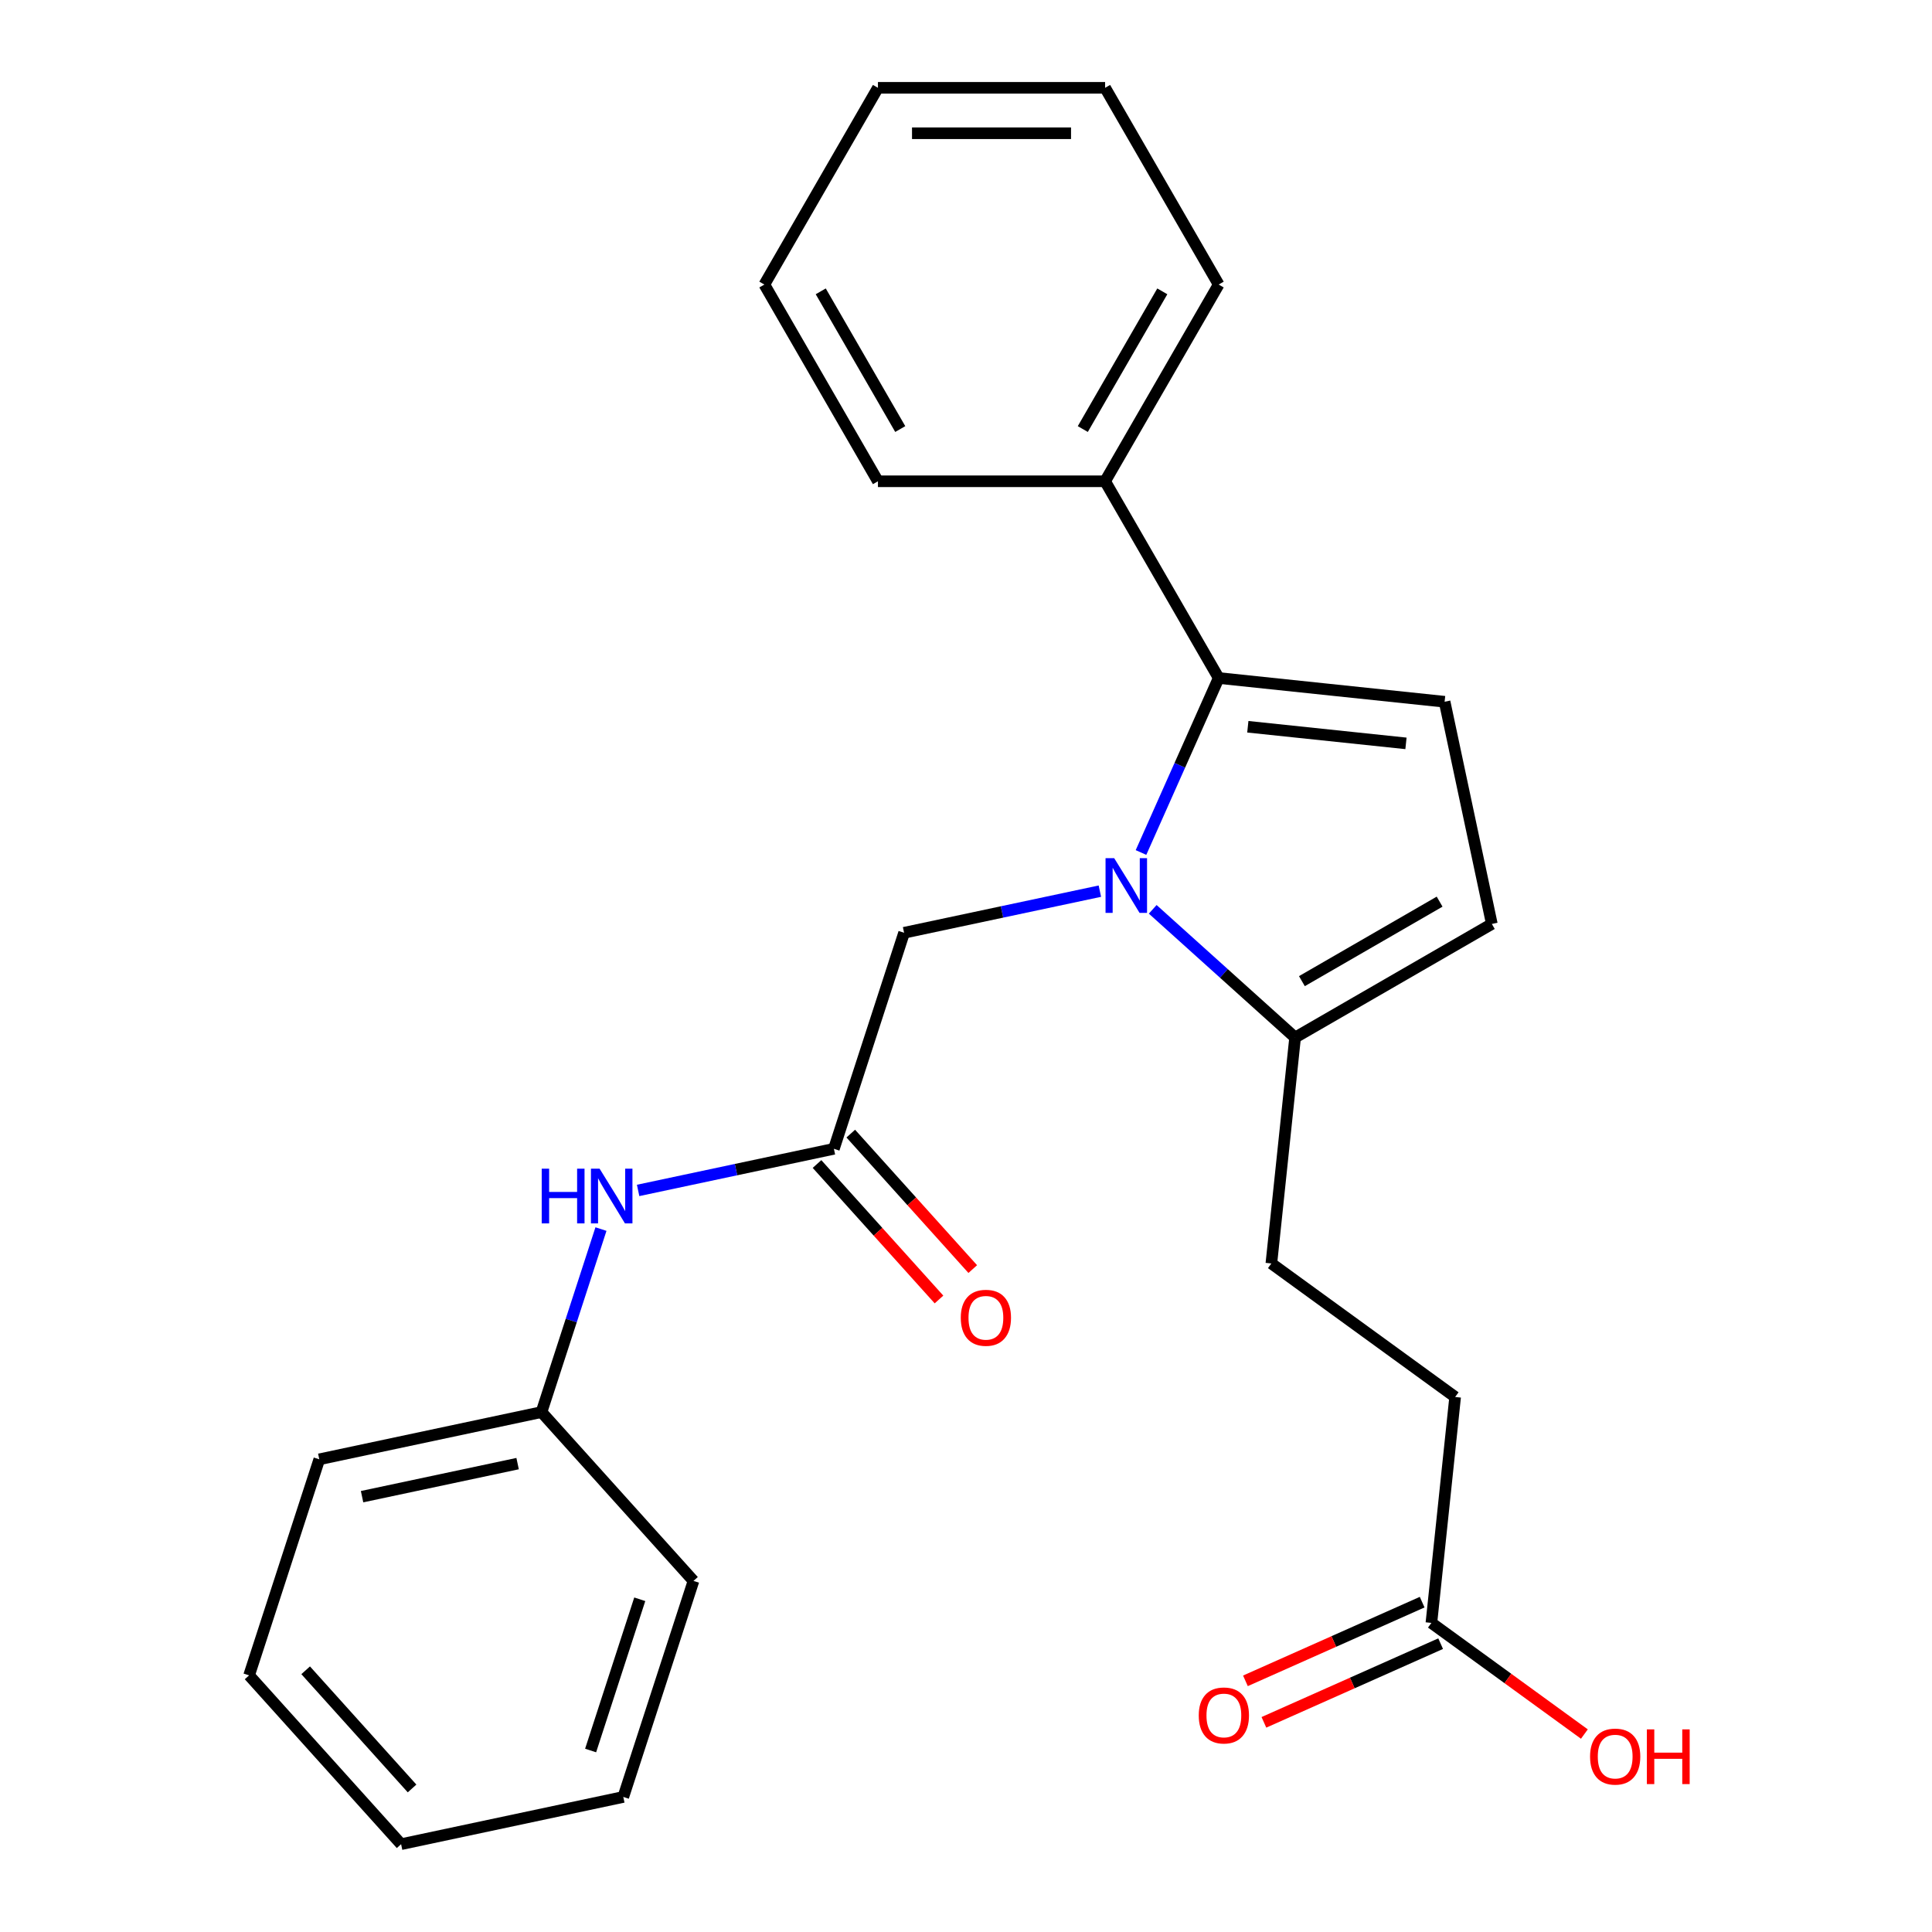 <?xml version='1.0' encoding='iso-8859-1'?>
<svg version='1.1' baseProfile='full'
              xmlns='http://www.w3.org/2000/svg'
                      xmlns:rdkit='http://www.rdkit.org/xml'
                      xmlns:xlink='http://www.w3.org/1999/xlink'
                  xml:space='preserve'
width='1000px' height='1000px' viewBox='0 0 1000 1000'>
<!-- END OF HEADER -->
<rect style='opacity:1.0;fill:#FFFFFF;stroke:none' width='1000' height='1000' x='0' y='0'> </rect>
<path class='bond-0' d='M 590.58,441.252 L 610.685,396.094' style='fill:none;fill-rule:evenodd;stroke:#0000FF;stroke-width:6px;stroke-linecap:butt;stroke-linejoin:miter;stroke-opacity:1' />
<path class='bond-0' d='M 610.685,396.094 L 630.791,350.937' style='fill:none;fill-rule:evenodd;stroke:#000000;stroke-width:6px;stroke-linecap:butt;stroke-linejoin:miter;stroke-opacity:1' />
<path class='bond-2' d='M 596.646,470.669 L 633.496,503.848' style='fill:none;fill-rule:evenodd;stroke:#0000FF;stroke-width:6px;stroke-linecap:butt;stroke-linejoin:miter;stroke-opacity:1' />
<path class='bond-2' d='M 633.496,503.848 L 670.346,537.028' style='fill:none;fill-rule:evenodd;stroke:#000000;stroke-width:6px;stroke-linecap:butt;stroke-linejoin:miter;stroke-opacity:1' />
<path class='bond-5' d='M 569.287,461.259 L 518.622,472.028' style='fill:none;fill-rule:evenodd;stroke:#0000FF;stroke-width:6px;stroke-linecap:butt;stroke-linejoin:miter;stroke-opacity:1' />
<path class='bond-5' d='M 518.622,472.028 L 467.956,482.798' style='fill:none;fill-rule:evenodd;stroke:#000000;stroke-width:6px;stroke-linecap:butt;stroke-linejoin:miter;stroke-opacity:1' />
<path class='bond-1' d='M 630.791,350.937 L 747.727,363.227' style='fill:none;fill-rule:evenodd;stroke:#000000;stroke-width:6px;stroke-linecap:butt;stroke-linejoin:miter;stroke-opacity:1' />
<path class='bond-1' d='M 645.873,376.167 L 727.728,384.771' style='fill:none;fill-rule:evenodd;stroke:#000000;stroke-width:6px;stroke-linecap:butt;stroke-linejoin:miter;stroke-opacity:1' />
<path class='bond-8' d='M 630.791,350.937 L 572.001,249.109' style='fill:none;fill-rule:evenodd;stroke:#000000;stroke-width:6px;stroke-linecap:butt;stroke-linejoin:miter;stroke-opacity:1' />
<path class='bond-25' d='M 747.727,363.227 L 772.173,478.238' style='fill:none;fill-rule:evenodd;stroke:#000000;stroke-width:6px;stroke-linecap:butt;stroke-linejoin:miter;stroke-opacity:1' />
<path class='bond-3' d='M 670.346,537.028 L 772.173,478.238' style='fill:none;fill-rule:evenodd;stroke:#000000;stroke-width:6px;stroke-linecap:butt;stroke-linejoin:miter;stroke-opacity:1' />
<path class='bond-3' d='M 673.862,507.844 L 745.141,466.691' style='fill:none;fill-rule:evenodd;stroke:#000000;stroke-width:6px;stroke-linecap:butt;stroke-linejoin:miter;stroke-opacity:1' />
<path class='bond-9' d='M 670.346,537.028 L 658.055,653.964' style='fill:none;fill-rule:evenodd;stroke:#000000;stroke-width:6px;stroke-linecap:butt;stroke-linejoin:miter;stroke-opacity:1' />
<path class='bond-4' d='M 431.622,594.623 L 467.956,482.798' style='fill:none;fill-rule:evenodd;stroke:#000000;stroke-width:6px;stroke-linecap:butt;stroke-linejoin:miter;stroke-opacity:1' />
<path class='bond-6' d='M 431.622,594.623 L 380.956,605.392' style='fill:none;fill-rule:evenodd;stroke:#000000;stroke-width:6px;stroke-linecap:butt;stroke-linejoin:miter;stroke-opacity:1' />
<path class='bond-6' d='M 380.956,605.392 L 330.291,616.162' style='fill:none;fill-rule:evenodd;stroke:#0000FF;stroke-width:6px;stroke-linecap:butt;stroke-linejoin:miter;stroke-opacity:1' />
<path class='bond-10' d='M 422.884,602.491 L 454.452,637.551' style='fill:none;fill-rule:evenodd;stroke:#000000;stroke-width:6px;stroke-linecap:butt;stroke-linejoin:miter;stroke-opacity:1' />
<path class='bond-10' d='M 454.452,637.551 L 486.02,672.61' style='fill:none;fill-rule:evenodd;stroke:#FF0000;stroke-width:6px;stroke-linecap:butt;stroke-linejoin:miter;stroke-opacity:1' />
<path class='bond-10' d='M 440.36,586.755 L 471.928,621.815' style='fill:none;fill-rule:evenodd;stroke:#000000;stroke-width:6px;stroke-linecap:butt;stroke-linejoin:miter;stroke-opacity:1' />
<path class='bond-10' d='M 471.928,621.815 L 503.496,656.875' style='fill:none;fill-rule:evenodd;stroke:#FF0000;stroke-width:6px;stroke-linecap:butt;stroke-linejoin:miter;stroke-opacity:1' />
<path class='bond-13' d='M 311.055,636.169 L 295.666,683.532' style='fill:none;fill-rule:evenodd;stroke:#0000FF;stroke-width:6px;stroke-linecap:butt;stroke-linejoin:miter;stroke-opacity:1' />
<path class='bond-13' d='M 295.666,683.532 L 280.277,730.895' style='fill:none;fill-rule:evenodd;stroke:#000000;stroke-width:6px;stroke-linecap:butt;stroke-linejoin:miter;stroke-opacity:1' />
<path class='bond-7' d='M 740.889,840.012 L 753.18,723.076' style='fill:none;fill-rule:evenodd;stroke:#000000;stroke-width:6px;stroke-linecap:butt;stroke-linejoin:miter;stroke-opacity:1' />
<path class='bond-11' d='M 736.107,829.27 L 690.369,849.634' style='fill:none;fill-rule:evenodd;stroke:#000000;stroke-width:6px;stroke-linecap:butt;stroke-linejoin:miter;stroke-opacity:1' />
<path class='bond-11' d='M 690.369,849.634 L 644.632,869.998' style='fill:none;fill-rule:evenodd;stroke:#FF0000;stroke-width:6px;stroke-linecap:butt;stroke-linejoin:miter;stroke-opacity:1' />
<path class='bond-11' d='M 745.672,850.753 L 699.934,871.117' style='fill:none;fill-rule:evenodd;stroke:#000000;stroke-width:6px;stroke-linecap:butt;stroke-linejoin:miter;stroke-opacity:1' />
<path class='bond-11' d='M 699.934,871.117 L 654.196,891.481' style='fill:none;fill-rule:evenodd;stroke:#FF0000;stroke-width:6px;stroke-linecap:butt;stroke-linejoin:miter;stroke-opacity:1' />
<path class='bond-14' d='M 740.889,840.012 L 780.482,868.777' style='fill:none;fill-rule:evenodd;stroke:#000000;stroke-width:6px;stroke-linecap:butt;stroke-linejoin:miter;stroke-opacity:1' />
<path class='bond-14' d='M 780.482,868.777 L 820.074,897.543' style='fill:none;fill-rule:evenodd;stroke:#FF0000;stroke-width:6px;stroke-linecap:butt;stroke-linejoin:miter;stroke-opacity:1' />
<path class='bond-15' d='M 572.001,249.109 L 630.791,147.282' style='fill:none;fill-rule:evenodd;stroke:#000000;stroke-width:6px;stroke-linecap:butt;stroke-linejoin:miter;stroke-opacity:1' />
<path class='bond-15' d='M 560.454,222.077 L 601.607,150.798' style='fill:none;fill-rule:evenodd;stroke:#000000;stroke-width:6px;stroke-linecap:butt;stroke-linejoin:miter;stroke-opacity:1' />
<path class='bond-16' d='M 572.001,249.109 L 454.421,249.109' style='fill:none;fill-rule:evenodd;stroke:#000000;stroke-width:6px;stroke-linecap:butt;stroke-linejoin:miter;stroke-opacity:1' />
<path class='bond-12' d='M 658.055,653.964 L 753.18,723.076' style='fill:none;fill-rule:evenodd;stroke:#000000;stroke-width:6px;stroke-linecap:butt;stroke-linejoin:miter;stroke-opacity:1' />
<path class='bond-17' d='M 280.277,730.895 L 165.266,755.341' style='fill:none;fill-rule:evenodd;stroke:#000000;stroke-width:6px;stroke-linecap:butt;stroke-linejoin:miter;stroke-opacity:1' />
<path class='bond-17' d='M 267.914,757.564 L 187.407,774.676' style='fill:none;fill-rule:evenodd;stroke:#000000;stroke-width:6px;stroke-linecap:butt;stroke-linejoin:miter;stroke-opacity:1' />
<path class='bond-18' d='M 280.277,730.895 L 358.953,818.274' style='fill:none;fill-rule:evenodd;stroke:#000000;stroke-width:6px;stroke-linecap:butt;stroke-linejoin:miter;stroke-opacity:1' />
<path class='bond-20' d='M 630.791,147.282 L 572.001,45.455' style='fill:none;fill-rule:evenodd;stroke:#000000;stroke-width:6px;stroke-linecap:butt;stroke-linejoin:miter;stroke-opacity:1' />
<path class='bond-19' d='M 454.421,249.109 L 395.631,147.282' style='fill:none;fill-rule:evenodd;stroke:#000000;stroke-width:6px;stroke-linecap:butt;stroke-linejoin:miter;stroke-opacity:1' />
<path class='bond-19' d='M 465.968,222.077 L 424.815,150.798' style='fill:none;fill-rule:evenodd;stroke:#000000;stroke-width:6px;stroke-linecap:butt;stroke-linejoin:miter;stroke-opacity:1' />
<path class='bond-21' d='M 165.266,755.341 L 128.932,867.166' style='fill:none;fill-rule:evenodd;stroke:#000000;stroke-width:6px;stroke-linecap:butt;stroke-linejoin:miter;stroke-opacity:1' />
<path class='bond-22' d='M 358.953,818.274 L 322.619,930.099' style='fill:none;fill-rule:evenodd;stroke:#000000;stroke-width:6px;stroke-linecap:butt;stroke-linejoin:miter;stroke-opacity:1' />
<path class='bond-22' d='M 331.138,827.781 L 305.704,906.059' style='fill:none;fill-rule:evenodd;stroke:#000000;stroke-width:6px;stroke-linecap:butt;stroke-linejoin:miter;stroke-opacity:1' />
<path class='bond-24' d='M 395.631,147.282 L 454.421,45.455' style='fill:none;fill-rule:evenodd;stroke:#000000;stroke-width:6px;stroke-linecap:butt;stroke-linejoin:miter;stroke-opacity:1' />
<path class='bond-26' d='M 572.001,45.455 L 454.421,45.455' style='fill:none;fill-rule:evenodd;stroke:#000000;stroke-width:6px;stroke-linecap:butt;stroke-linejoin:miter;stroke-opacity:1' />
<path class='bond-26' d='M 554.364,68.971 L 472.058,68.971' style='fill:none;fill-rule:evenodd;stroke:#000000;stroke-width:6px;stroke-linecap:butt;stroke-linejoin:miter;stroke-opacity:1' />
<path class='bond-27' d='M 128.932,867.166 L 207.608,954.545' style='fill:none;fill-rule:evenodd;stroke:#000000;stroke-width:6px;stroke-linecap:butt;stroke-linejoin:miter;stroke-opacity:1' />
<path class='bond-27' d='M 158.209,864.538 L 213.283,925.703' style='fill:none;fill-rule:evenodd;stroke:#000000;stroke-width:6px;stroke-linecap:butt;stroke-linejoin:miter;stroke-opacity:1' />
<path class='bond-23' d='M 322.619,930.099 L 207.608,954.545' style='fill:none;fill-rule:evenodd;stroke:#000000;stroke-width:6px;stroke-linecap:butt;stroke-linejoin:miter;stroke-opacity:1' />
<path  class='atom-0' d='M 576.707 444.191
L 585.987 459.191
Q 586.907 460.671, 588.387 463.351
Q 589.867 466.031, 589.947 466.191
L 589.947 444.191
L 593.707 444.191
L 593.707 472.511
L 589.827 472.511
L 579.867 456.111
Q 578.707 454.191, 577.467 451.991
Q 576.267 449.791, 575.907 449.111
L 575.907 472.511
L 572.227 472.511
L 572.227 444.191
L 576.707 444.191
' fill='#0000FF'/>
<path  class='atom-7' d='M 280.391 604.909
L 284.231 604.909
L 284.231 616.949
L 298.711 616.949
L 298.711 604.909
L 302.551 604.909
L 302.551 633.229
L 298.711 633.229
L 298.711 620.149
L 284.231 620.149
L 284.231 633.229
L 280.391 633.229
L 280.391 604.909
' fill='#0000FF'/>
<path  class='atom-7' d='M 310.351 604.909
L 319.631 619.909
Q 320.551 621.389, 322.031 624.069
Q 323.511 626.749, 323.591 626.909
L 323.591 604.909
L 327.351 604.909
L 327.351 633.229
L 323.471 633.229
L 313.511 616.829
Q 312.351 614.909, 311.111 612.709
Q 309.911 610.509, 309.551 609.829
L 309.551 633.229
L 305.871 633.229
L 305.871 604.909
L 310.351 604.909
' fill='#0000FF'/>
<path  class='atom-11' d='M 497.298 682.082
Q 497.298 675.282, 500.658 671.482
Q 504.018 667.682, 510.298 667.682
Q 516.578 667.682, 519.938 671.482
Q 523.298 675.282, 523.298 682.082
Q 523.298 688.962, 519.898 692.882
Q 516.498 696.762, 510.298 696.762
Q 504.058 696.762, 500.658 692.882
Q 497.298 689.002, 497.298 682.082
M 510.298 693.562
Q 514.618 693.562, 516.938 690.682
Q 519.298 687.762, 519.298 682.082
Q 519.298 676.522, 516.938 673.722
Q 514.618 670.882, 510.298 670.882
Q 505.978 670.882, 503.618 673.682
Q 501.298 676.482, 501.298 682.082
Q 501.298 687.802, 503.618 690.682
Q 505.978 693.562, 510.298 693.562
' fill='#FF0000'/>
<path  class='atom-12' d='M 620.474 887.916
Q 620.474 881.116, 623.834 877.316
Q 627.194 873.516, 633.474 873.516
Q 639.754 873.516, 643.114 877.316
Q 646.474 881.116, 646.474 887.916
Q 646.474 894.796, 643.074 898.716
Q 639.674 902.596, 633.474 902.596
Q 627.234 902.596, 623.834 898.716
Q 620.474 894.836, 620.474 887.916
M 633.474 899.396
Q 637.794 899.396, 640.114 896.516
Q 642.474 893.596, 642.474 887.916
Q 642.474 882.356, 640.114 879.556
Q 637.794 876.716, 633.474 876.716
Q 629.154 876.716, 626.794 879.516
Q 624.474 882.316, 624.474 887.916
Q 624.474 893.636, 626.794 896.516
Q 629.154 899.396, 633.474 899.396
' fill='#FF0000'/>
<path  class='atom-15' d='M 823.014 909.204
Q 823.014 902.404, 826.374 898.604
Q 829.734 894.804, 836.014 894.804
Q 842.294 894.804, 845.654 898.604
Q 849.014 902.404, 849.014 909.204
Q 849.014 916.084, 845.614 920.004
Q 842.214 923.884, 836.014 923.884
Q 829.774 923.884, 826.374 920.004
Q 823.014 916.124, 823.014 909.204
M 836.014 920.684
Q 840.334 920.684, 842.654 917.804
Q 845.014 914.884, 845.014 909.204
Q 845.014 903.644, 842.654 900.844
Q 840.334 898.004, 836.014 898.004
Q 831.694 898.004, 829.334 900.804
Q 827.014 903.604, 827.014 909.204
Q 827.014 914.924, 829.334 917.804
Q 831.694 920.684, 836.014 920.684
' fill='#FF0000'/>
<path  class='atom-15' d='M 852.414 895.124
L 856.254 895.124
L 856.254 907.164
L 870.734 907.164
L 870.734 895.124
L 874.574 895.124
L 874.574 923.444
L 870.734 923.444
L 870.734 910.364
L 856.254 910.364
L 856.254 923.444
L 852.414 923.444
L 852.414 895.124
' fill='#FF0000'/>
</svg>

